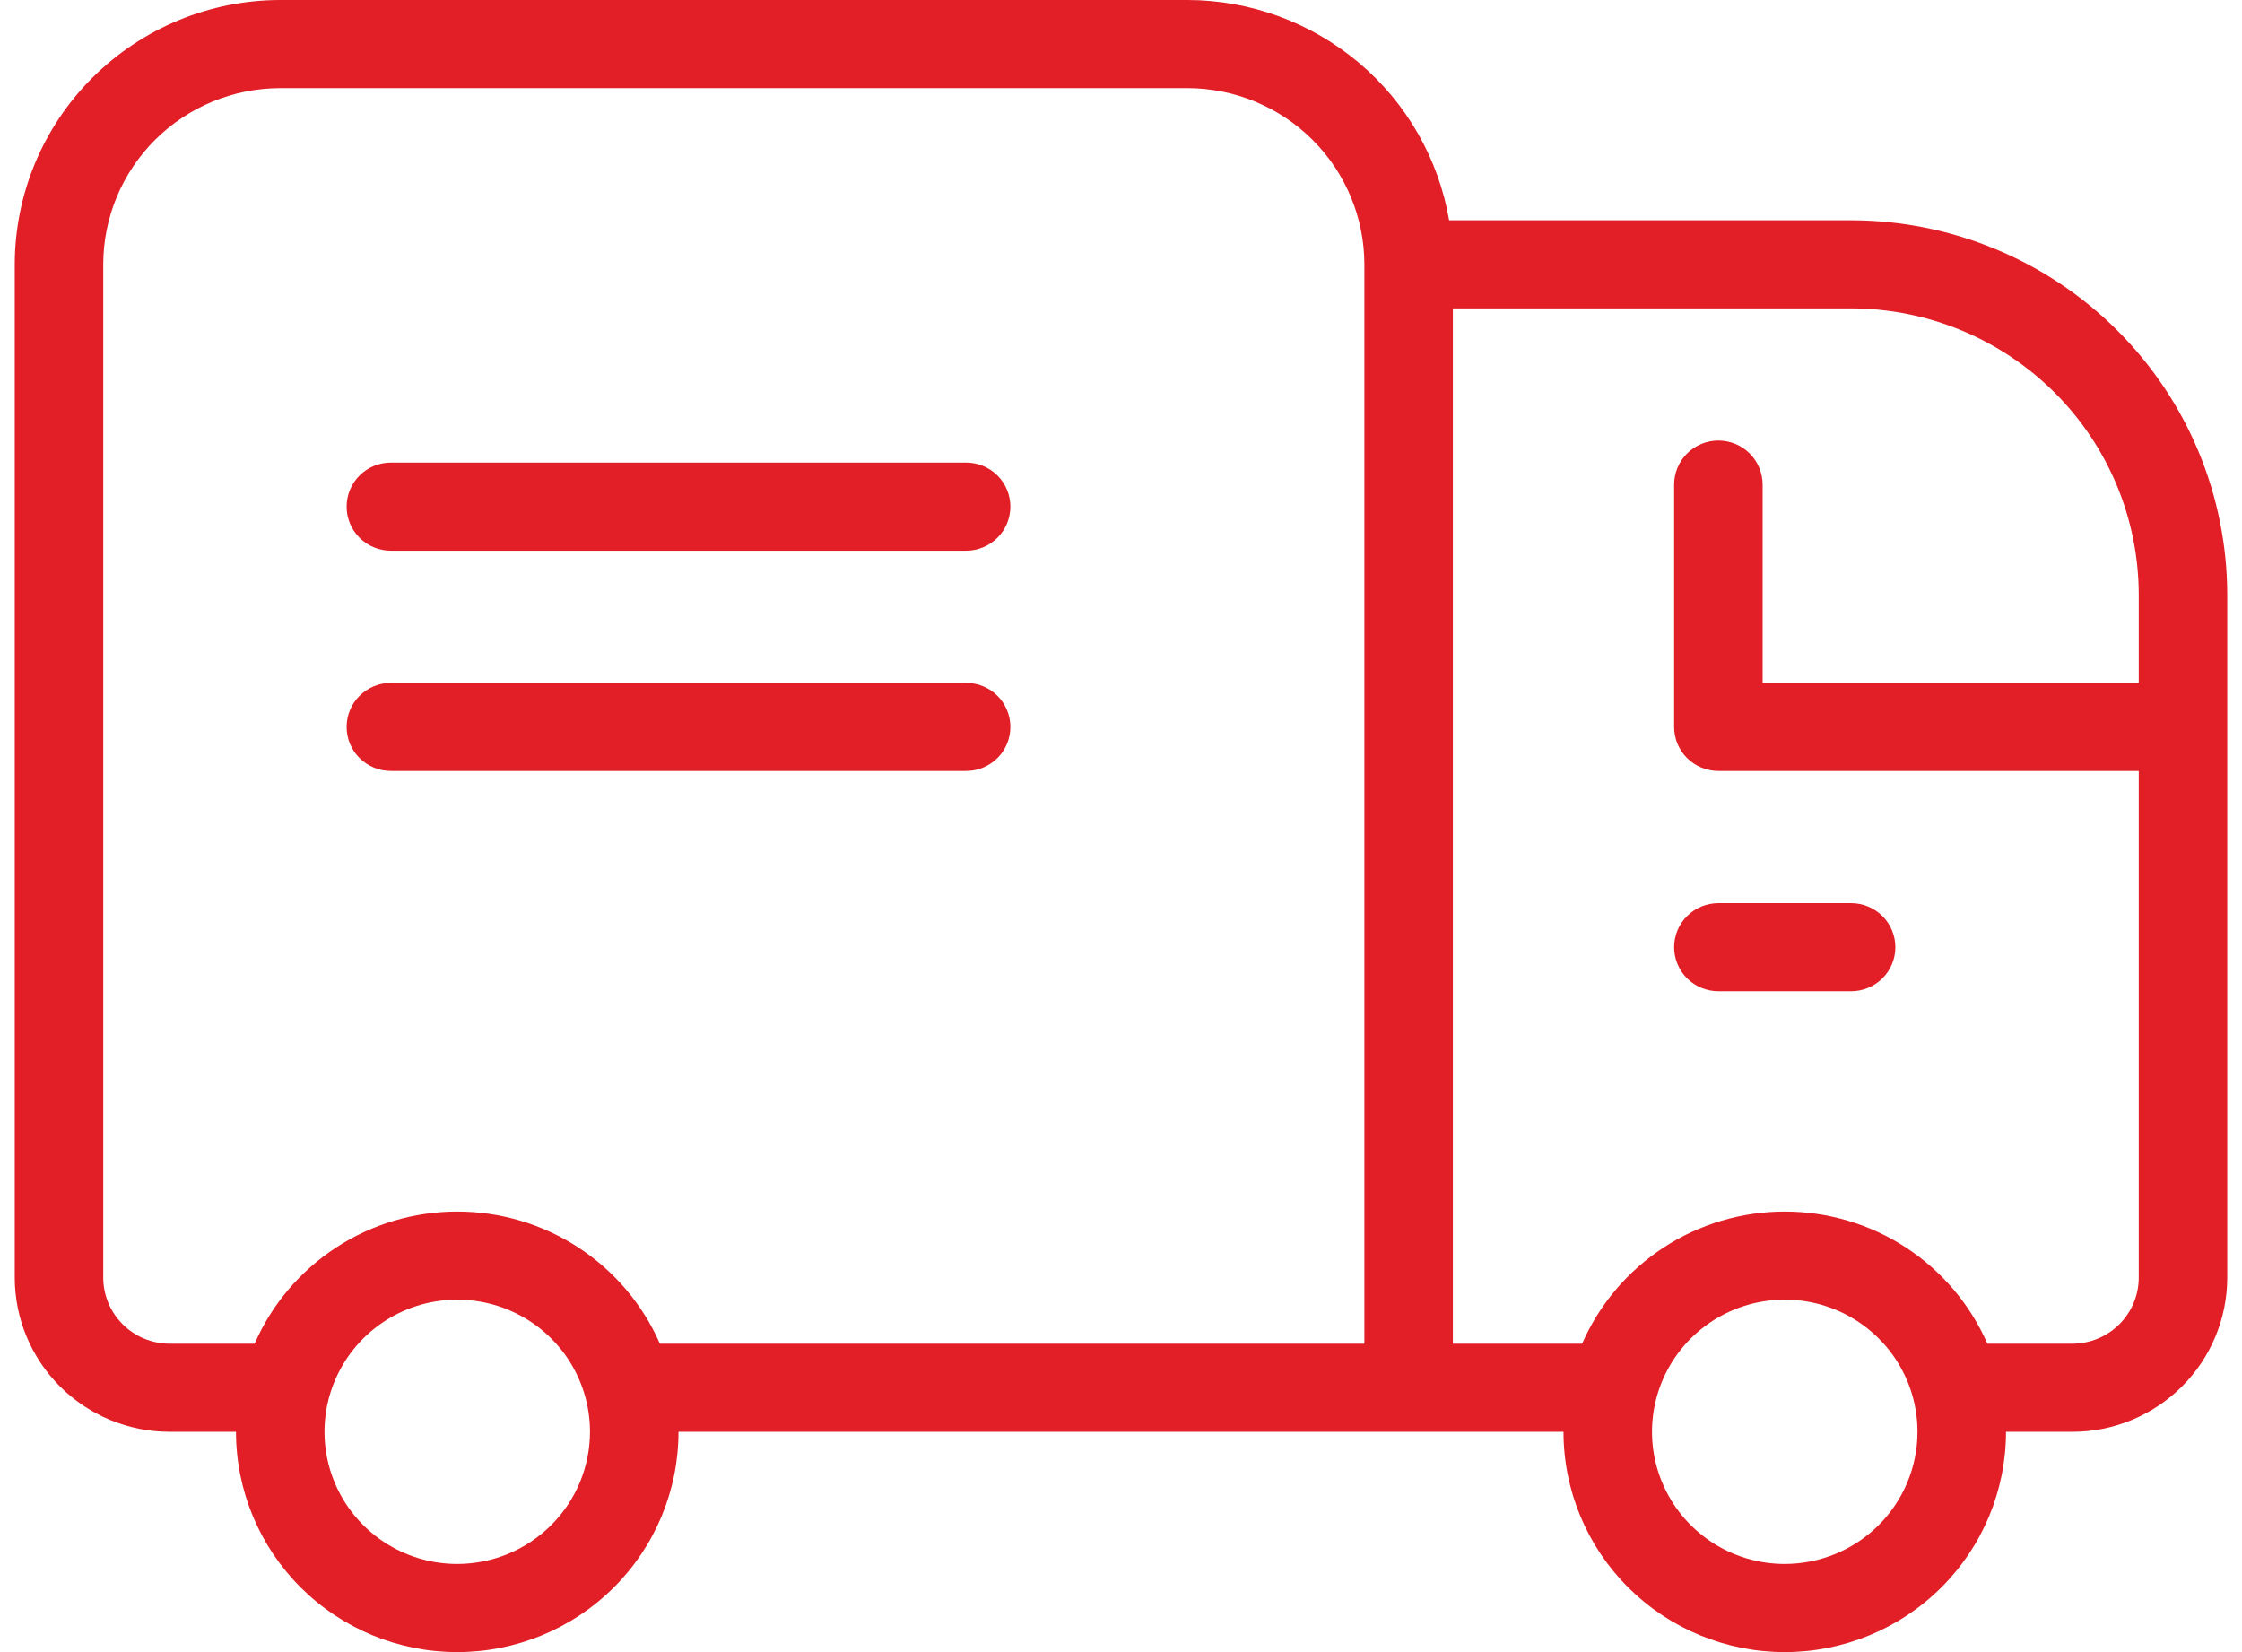 <svg width="76" height="56" viewBox="0 0 76 56" fill="none" xmlns="http://www.w3.org/2000/svg">
<path d="M32.75 23.147H13.25C12.852 23.147 12.471 23.304 12.189 23.584C11.908 23.864 11.75 24.244 11.75 24.64C11.75 25.036 11.908 25.416 12.189 25.696C12.471 25.976 12.852 26.133 13.25 26.133H32.75C33.148 26.133 33.529 25.976 33.811 25.696C34.092 25.416 34.25 25.036 34.25 24.64C34.25 24.244 34.092 23.864 33.811 23.584C33.529 23.304 33.148 23.147 32.75 23.147Z" fill="#E21E26"/>
<path d="M32.75 15.68H13.25C12.852 15.68 12.471 15.837 12.189 16.117C11.908 16.397 11.75 16.777 11.75 17.173C11.75 17.569 11.908 17.949 12.189 18.229C12.471 18.509 12.852 18.667 13.25 18.667H32.75C33.148 18.667 33.529 18.509 33.811 18.229C34.092 17.949 34.25 17.569 34.25 17.173C34.25 16.777 34.092 16.397 33.811 16.117C33.529 15.837 33.148 15.68 32.75 15.68Z" fill="#E21E26"/>
<path d="M62.75 7.467H49.123C48.766 5.38 47.68 3.486 46.056 2.12C44.432 0.754 42.376 0.003 40.25 0H9.5C7.114 0.003 4.826 0.948 3.139 2.627C1.452 4.307 0.503 6.584 0.5 8.96V43.307C0.501 44.692 1.055 46.021 2.039 47.001C3.024 47.981 4.358 48.532 5.75 48.533H8C8 50.514 8.79 52.413 10.197 53.813C11.603 55.213 13.511 56 15.5 56C17.489 56 19.397 55.213 20.803 53.813C22.21 52.413 23 50.514 23 48.533H53C53 50.514 53.79 52.413 55.197 53.813C56.603 55.213 58.511 56 60.5 56C62.489 56 64.397 55.213 65.803 53.813C67.21 52.413 68 50.514 68 48.533H70.25C71.642 48.532 72.976 47.981 73.961 47.001C74.945 46.021 75.499 44.692 75.5 43.307V20.16C75.496 16.795 74.152 13.568 71.761 11.189C69.371 8.809 66.13 7.47 62.75 7.467ZM15.5 53.013C14.61 53.013 13.74 52.751 13 52.258C12.26 51.766 11.683 51.066 11.342 50.248C11.002 49.429 10.913 48.528 11.086 47.659C11.26 46.79 11.689 45.992 12.318 45.365C12.947 44.739 13.749 44.312 14.622 44.139C15.495 43.967 16.4 44.055 17.222 44.394C18.044 44.733 18.747 45.308 19.242 46.044C19.736 46.781 20 47.647 20 48.533C19.999 49.721 19.524 50.86 18.681 51.7C17.837 52.54 16.693 53.012 15.5 53.013ZM22.369 45.547C21.787 44.215 20.826 43.082 19.606 42.286C18.386 41.49 16.959 41.067 15.5 41.067C14.041 41.067 12.614 41.49 11.394 42.286C10.174 43.082 9.213 44.215 8.631 45.547H5.75C5.153 45.546 4.582 45.31 4.16 44.89C3.738 44.47 3.501 43.901 3.5 43.307V8.96C3.502 7.376 4.135 5.858 5.259 4.738C6.384 3.618 7.909 2.989 9.5 2.987H40.25C41.841 2.989 43.366 3.618 44.491 4.738C45.615 5.858 46.248 7.376 46.25 8.96V45.547H22.369ZM60.5 53.013C59.61 53.013 58.74 52.751 58 52.258C57.26 51.766 56.683 51.066 56.343 50.248C56.002 49.429 55.913 48.528 56.087 47.659C56.26 46.79 56.689 45.992 57.318 45.365C57.947 44.739 58.749 44.312 59.622 44.139C60.495 43.967 61.4 44.055 62.222 44.394C63.044 44.733 63.747 45.308 64.242 46.044C64.736 46.781 65 47.647 65 48.533C64.999 49.721 64.524 50.86 63.681 51.7C62.837 52.54 61.693 53.012 60.5 53.013ZM70.25 45.547H67.369C66.787 44.215 65.826 43.082 64.606 42.286C63.386 41.49 61.959 41.067 60.5 41.067C59.041 41.067 57.614 41.49 56.394 42.286C55.174 43.082 54.213 44.215 53.631 45.547H49.25V10.453H62.75C65.335 10.456 67.813 11.48 69.641 13.3C71.469 15.119 72.497 17.587 72.5 20.16V23.147H59.75V16.427C59.75 16.031 59.592 15.651 59.311 15.371C59.029 15.091 58.648 14.933 58.25 14.933C57.852 14.933 57.471 15.091 57.189 15.371C56.908 15.651 56.75 16.031 56.75 16.427V24.64C56.75 25.036 56.908 25.416 57.189 25.696C57.471 25.976 57.852 26.133 58.25 26.133H72.5V43.307C72.499 43.901 72.262 44.47 71.84 44.89C71.418 45.31 70.847 45.546 70.25 45.547Z" fill="#E21E26"/>
<path d="M62.75 30.613H58.25C57.852 30.613 57.471 30.771 57.189 31.051C56.908 31.331 56.75 31.711 56.75 32.107C56.75 32.503 56.908 32.883 57.189 33.163C57.471 33.443 57.852 33.6 58.25 33.6H62.75C63.148 33.6 63.529 33.443 63.811 33.163C64.092 32.883 64.25 32.503 64.25 32.107C64.25 31.711 64.092 31.331 63.811 31.051C63.529 30.771 63.148 30.613 62.75 30.613Z" fill="#E21E26"/>
</svg>

